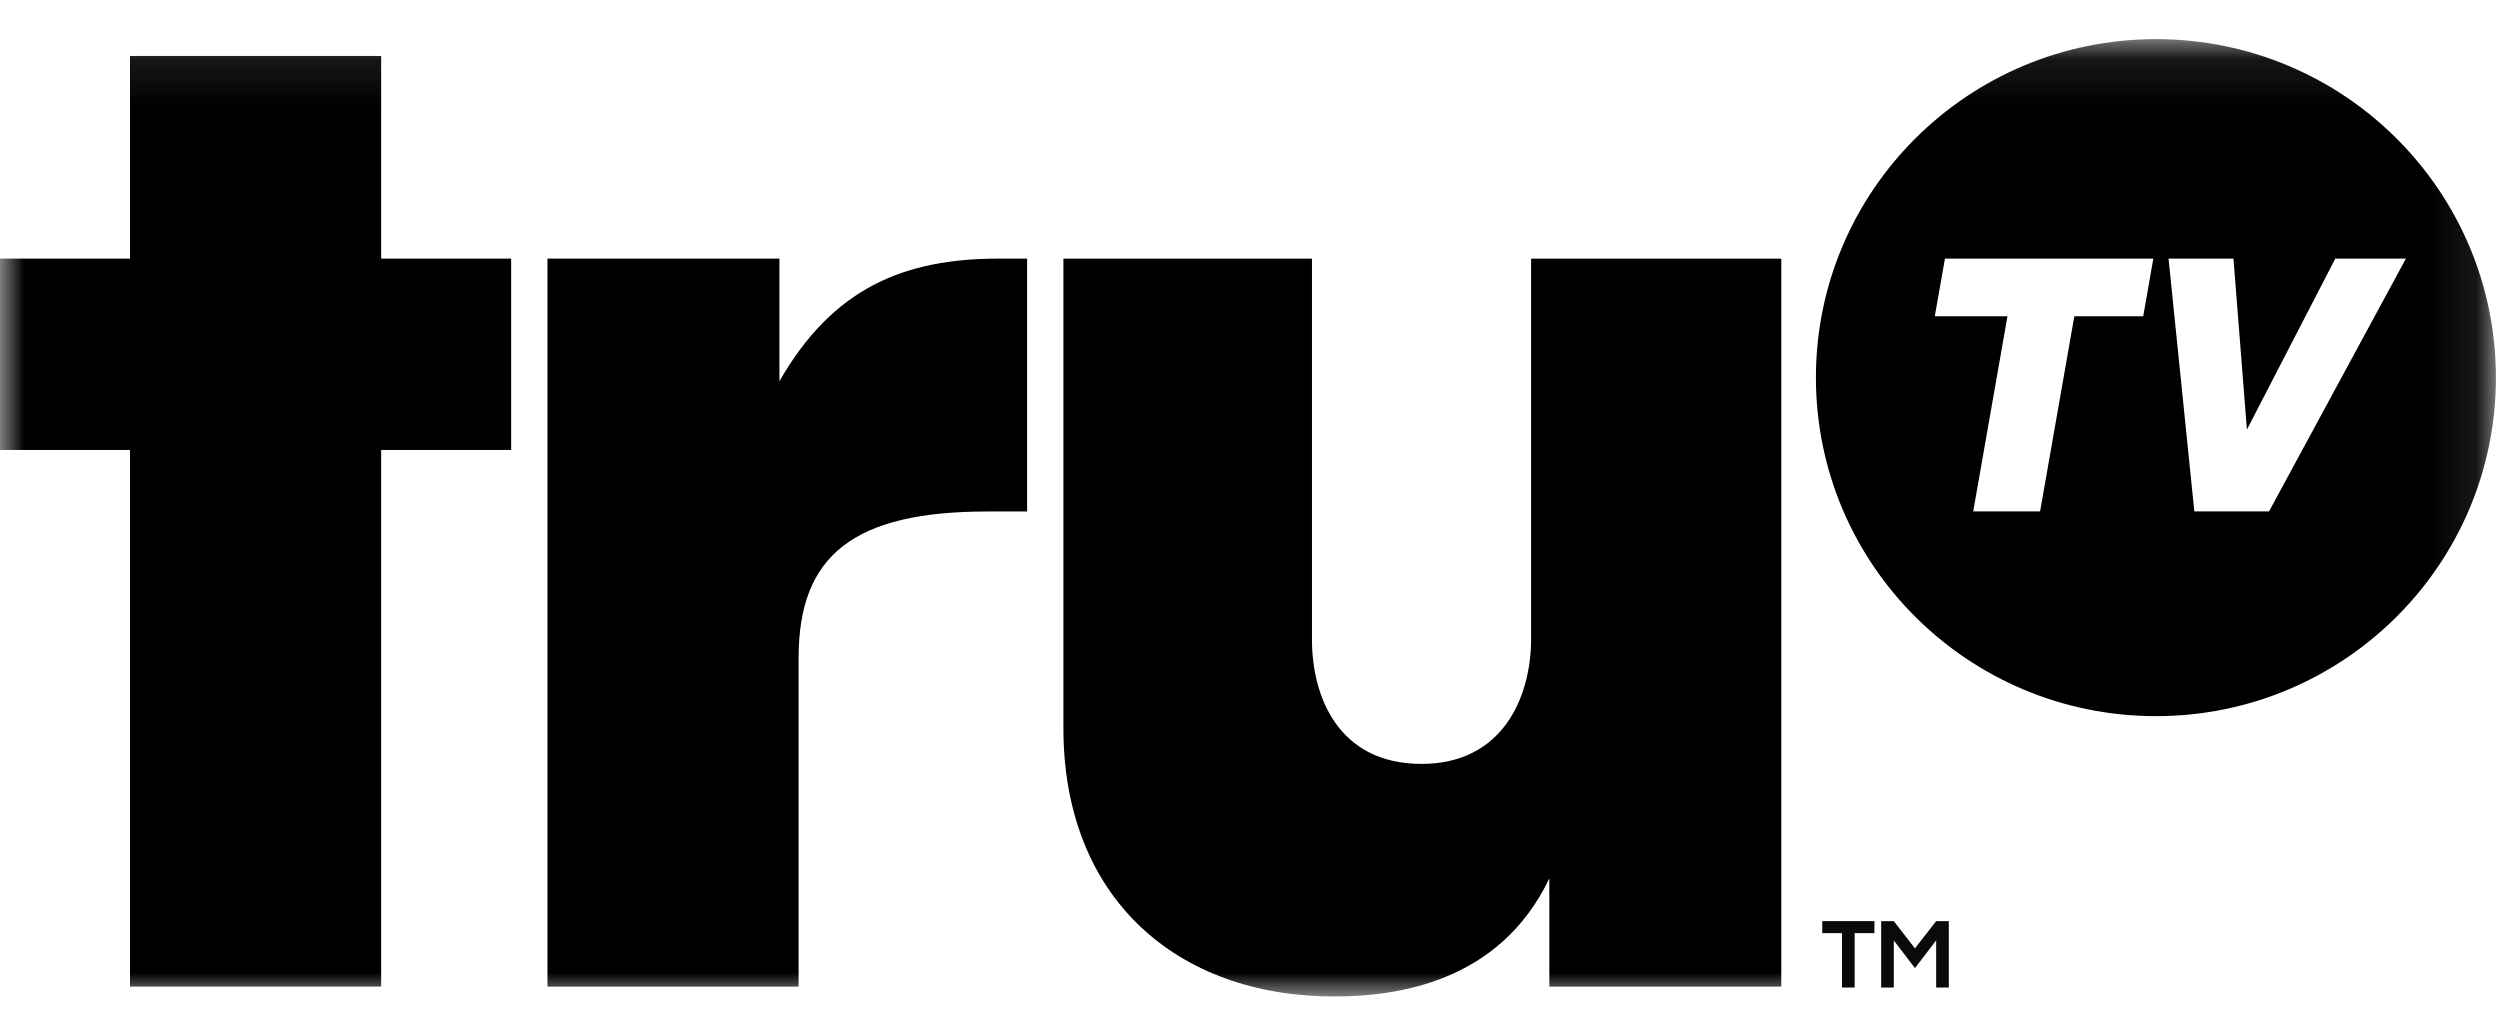 <?xml version="1.0" encoding="UTF-8"?>
<svg version="1.1" viewBox="0 0 52 21" xmlns="http://www.w3.org/2000/svg" xmlns:xlink="http://www.w3.org/1999/xlink">
<title>truTV Logo</title>
<defs>
<polygon id="b" points="0 0.088 51.915 0.088 51.915 20 0 20"/>
</defs>
<g fill="none" fill-rule="evenodd">
<g transform="translate(-992 -1743)">
<g transform="translate(769 1734)">
<g transform="translate(223 9.726)">
<g fill="#000">
<mask id="a" fill="white">
<use xlink:href="#b"/>
</mask>
<path d="m44.844 0.088c-3.906 0-7.073 3.152-7.073 7.041 0 3.888 3.166 7.041 7.073 7.041 3.904 0 7.071-3.153 7.071-7.041 0-3.889-3.166-7.041-7.071-7.041zm-0.265 5.765h-1.433l-0.712 4.058h-1.391l0.712-4.058h-1.511l0.211-1.2h4.334l-0.21 1.2zm2.617 4.058h-1.554l-0.536-5.258h1.35l0.28 3.556 1.838-3.556h1.469l-2.847 5.258z" mask="url(#a)"/>
<path d="m27.289 12.581c0 1.171 0.54 2.582 2.279 2.582 1.675 0 2.279-1.366 2.279-2.608v-7.901h5.204v15.142h-4.825v-2.251c-1.046 2.19-3.221 2.456-4.473 2.456-3.284 0-5.634-2.055-5.634-5.58v-9.767h5.17v7.928" mask="url(#a)"/>
<path d="m16.611 12.953v6.842h-5.224v-15.142h4.825v2.55c1.111-1.937 2.589-2.55 4.564-2.55h0.588v5.26h-0.829c-2.784 0-3.924 0.916-3.924 3.041" mask="url(#a)"/>
<polyline points="2.704 8.633 0 8.633 0 4.653 2.704 4.653 2.704 0.438 7.928 0.438 7.928 4.653 10.632 4.653 10.632 8.633 7.928 8.633 7.928 19.795 2.704 19.795 2.704 8.633" mask="url(#a)"/>
</g>
<polyline points="38.577 18.683 38.577 19.815 38.314 19.815 38.314 18.683 37.903 18.683 37.903 18.433 38.988 18.433 38.988 18.683 38.577 18.683" fill="#0A0B09"/>
<polyline points="40.272 18.433 40.535 18.433 40.535 19.815 40.272 19.815 40.272 18.842 40.266 18.842 39.831 19.411 39.396 18.842 39.391 18.842 39.391 19.815 39.128 19.815 39.128 18.433 39.391 18.433 39.831 19 40.272 18.433" fill="#0A0B09"/>
</g>
</g>
</g>
</g>
</svg>
